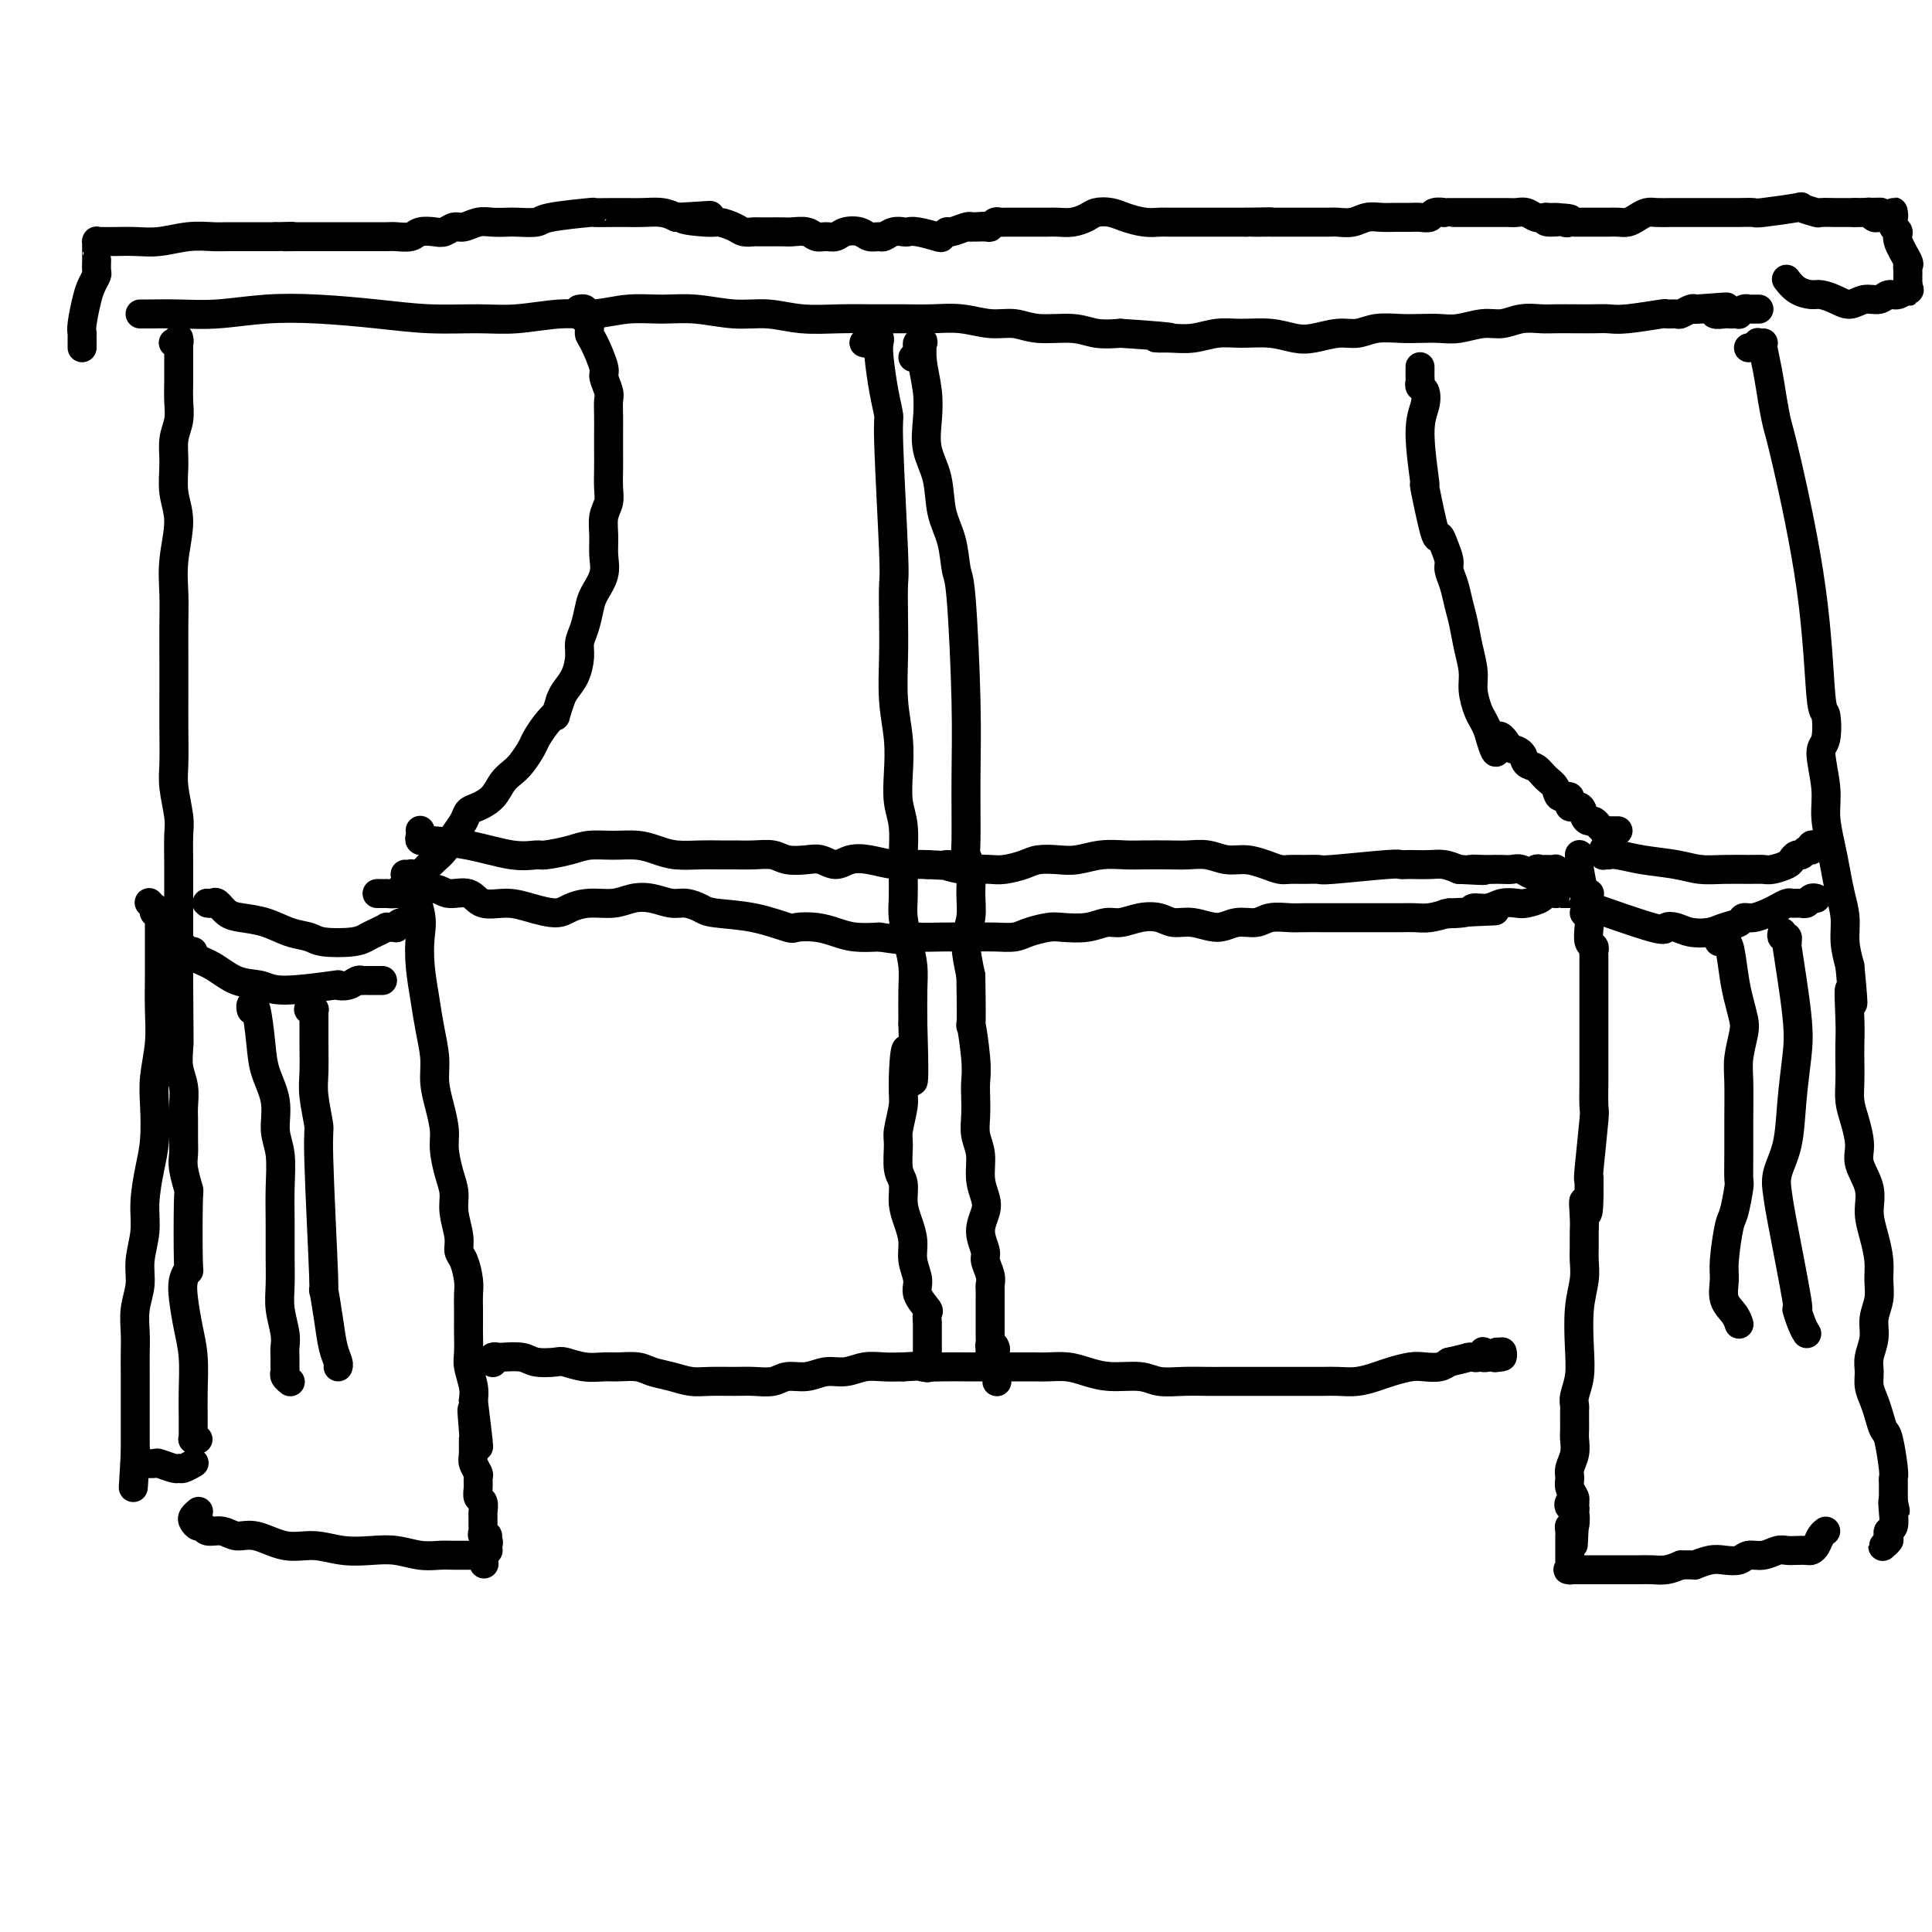 <svg viewBox='0 0 400 400' version='1.1' xmlns='http://www.w3.org/2000/svg' xmlns:xlink='http://www.w3.org/1999/xlink'><g fill='none' stroke='#000000' stroke-width='6' stroke-linecap='round' stroke-linejoin='round'><path d='M29,65c0.417,0.001 0.834,0.001 1,0c0.166,-0.001 0.080,-0.004 0,0c-0.080,0.004 -0.155,0.014 1,0c1.155,-0.014 3.540,-0.054 6,0c2.460,0.054 4.996,0.200 8,0c3.004,-0.200 6.475,-0.748 10,-1c3.525,-0.252 7.103,-0.210 11,0c3.897,0.210 8.112,0.588 12,1c3.888,0.412 7.447,0.858 11,1c3.553,0.142 7.098,-0.018 10,0c2.902,0.018 5.159,0.215 8,0c2.841,-0.215 6.266,-0.843 9,-1c2.734,-0.157 4.778,0.158 7,0c2.222,-0.158 4.623,-0.790 7,-1c2.377,-0.210 4.730,-0.000 7,0c2.270,0.000 4.457,-0.210 7,0c2.543,0.210 5.442,0.841 8,1c2.558,0.159 4.777,-0.154 7,0c2.223,0.154 4.452,0.774 7,1c2.548,0.226 5.415,0.060 8,0c2.585,-0.060 4.890,-0.012 7,0c2.110,0.012 4.027,-0.012 6,0c1.973,0.012 4.002,0.060 6,0c1.998,-0.060 3.966,-0.227 6,0c2.034,0.227 4.136,0.849 6,1c1.864,0.151 3.491,-0.170 5,0c1.509,0.170 2.899,0.829 5,1c2.101,0.171 4.912,-0.146 7,0c2.088,0.146 3.454,0.756 5,1c1.546,0.244 3.273,0.122 5,0'/><path d='M232,69c15.368,1.004 9.788,1.016 8,1c-1.788,-0.016 0.215,-0.058 2,0c1.785,0.058 3.352,0.215 5,0c1.648,-0.215 3.377,-0.803 5,-1c1.623,-0.197 3.140,-0.004 5,0c1.860,0.004 4.062,-0.180 6,0c1.938,0.180 3.612,0.724 5,1c1.388,0.276 2.489,0.284 4,0c1.511,-0.284 3.432,-0.861 5,-1c1.568,-0.139 2.782,0.159 4,0c1.218,-0.159 2.439,-0.773 4,-1c1.561,-0.227 3.464,-0.065 5,0c1.536,0.065 2.707,0.032 4,0c1.293,-0.032 2.708,-0.065 4,0c1.292,0.065 2.460,0.228 4,0c1.540,-0.228 3.450,-0.846 5,-1c1.550,-0.154 2.739,0.155 4,0c1.261,-0.155 2.596,-0.773 4,-1c1.404,-0.227 2.879,-0.061 4,0c1.121,0.061 1.888,0.017 3,0c1.112,-0.017 2.569,-0.008 4,0c1.431,0.008 2.837,0.016 4,0c1.163,-0.016 2.084,-0.057 3,0c0.916,0.057 1.827,0.212 4,0c2.173,-0.212 5.608,-0.793 7,-1c1.392,-0.207 0.740,-0.042 1,0c0.260,0.042 1.430,-0.040 2,0c0.570,0.040 0.538,0.203 1,0c0.462,-0.203 1.418,-0.772 2,-1c0.582,-0.228 0.791,-0.114 1,0'/><path d='M351,64c12.335,-0.912 3.672,-0.192 1,0c-2.672,0.192 0.646,-0.145 2,0c1.354,0.145 0.745,0.771 1,1c0.255,0.229 1.374,0.062 2,0c0.626,-0.062 0.759,-0.021 1,0c0.241,0.021 0.590,0.020 1,0c0.410,-0.020 0.880,-0.058 1,0c0.120,0.058 -0.108,0.212 0,0c0.108,-0.212 0.554,-0.789 1,-1c0.446,-0.211 0.891,-0.057 1,0c0.109,0.057 -0.118,0.015 0,0c0.118,-0.015 0.581,-0.004 1,0c0.419,0.004 0.793,0.001 1,0c0.207,-0.001 0.248,-0.000 0,0c-0.248,0.000 -0.785,0.000 -1,0c-0.215,-0.000 -0.107,-0.000 0,0'/><path d='M120,64c-0.113,0.022 -0.226,0.045 0,0c0.226,-0.045 0.792,-0.156 1,0c0.208,0.156 0.060,0.580 0,1c-0.060,0.420 -0.031,0.837 0,1c0.031,0.163 0.062,0.071 0,0c-0.062,-0.071 -0.219,-0.121 0,0c0.219,0.121 0.814,0.412 1,1c0.186,0.588 -0.037,1.474 0,2c0.037,0.526 0.336,0.693 1,2c0.664,1.307 1.695,3.756 2,5c0.305,1.244 -0.114,1.285 0,2c0.114,0.715 0.763,2.105 1,3c0.237,0.895 0.064,1.295 0,2c-0.064,0.705 -0.017,1.714 0,3c0.017,1.286 0.006,2.847 0,4c-0.006,1.153 -0.005,1.897 0,3c0.005,1.103 0.016,2.567 0,4c-0.016,1.433 -0.057,2.837 0,4c0.057,1.163 0.213,2.085 0,3c-0.213,0.915 -0.796,1.824 -1,3c-0.204,1.176 -0.030,2.621 0,4c0.030,1.379 -0.086,2.694 0,4c0.086,1.306 0.373,2.604 0,4c-0.373,1.396 -1.406,2.890 -2,4c-0.594,1.110 -0.750,1.837 -1,3c-0.250,1.163 -0.596,2.762 -1,4c-0.404,1.238 -0.868,2.113 -1,3c-0.132,0.887 0.068,1.784 0,3c-0.068,1.216 -0.403,2.750 -1,4c-0.597,1.250 -1.456,2.214 -2,3c-0.544,0.786 -0.772,1.393 -1,2'/><path d='M116,145c-1.527,4.623 -0.846,3.182 -1,3c-0.154,-0.182 -1.143,0.896 -2,2c-0.857,1.104 -1.581,2.234 -2,3c-0.419,0.766 -0.534,1.167 -1,2c-0.466,0.833 -1.283,2.097 -2,3c-0.717,0.903 -1.334,1.446 -2,2c-0.666,0.554 -1.382,1.120 -2,2c-0.618,0.880 -1.138,2.073 -2,3c-0.862,0.927 -2.065,1.589 -3,2c-0.935,0.411 -1.601,0.571 -2,1c-0.399,0.429 -0.531,1.127 -1,2c-0.469,0.873 -1.277,1.922 -2,3c-0.723,1.078 -1.362,2.186 -2,3c-0.638,0.814 -1.274,1.335 -2,2c-0.726,0.665 -1.541,1.474 -2,2c-0.459,0.526 -0.561,0.768 -1,1c-0.439,0.232 -1.213,0.455 -2,1c-0.787,0.545 -1.586,1.414 -2,2c-0.414,0.586 -0.441,0.889 -1,1c-0.559,0.111 -1.649,0.030 -2,0c-0.351,-0.030 0.036,-0.008 0,0c-0.036,0.008 -0.494,0.002 -1,0c-0.506,-0.002 -1.059,-0.001 -1,0c0.059,0.001 0.731,0.000 1,0c0.269,-0.000 0.134,-0.000 0,0'/><path d='M36,71c-0.113,-0.032 -0.227,-0.063 0,0c0.227,0.063 0.793,0.221 1,0c0.207,-0.221 0.055,-0.822 0,-1c-0.055,-0.178 -0.014,0.066 0,1c0.014,0.934 -0.000,2.559 0,4c0.000,1.441 0.014,2.698 0,4c-0.014,1.302 -0.058,2.651 0,4c0.058,1.349 0.216,2.700 0,4c-0.216,1.300 -0.808,2.551 -1,4c-0.192,1.449 0.015,3.096 0,5c-0.015,1.904 -0.253,4.065 0,6c0.253,1.935 0.996,3.645 1,6c0.004,2.355 -0.731,5.356 -1,8c-0.269,2.644 -0.072,4.931 0,7c0.072,2.069 0.020,3.918 0,6c-0.020,2.082 -0.006,4.396 0,7c0.006,2.604 0.005,5.498 0,8c-0.005,2.502 -0.016,4.610 0,7c0.016,2.390 0.057,5.061 0,7c-0.057,1.939 -0.211,3.147 0,5c0.211,1.853 0.789,4.350 1,6c0.211,1.650 0.057,2.453 0,4c-0.057,1.547 -0.015,3.838 0,6c0.015,2.162 0.004,4.195 0,6c-0.004,1.805 -0.001,3.381 0,5c0.001,1.619 0.000,3.282 0,5c-0.000,1.718 -0.000,3.491 0,5c0.000,1.509 0.000,2.755 0,4'/><path d='M37,204c0.156,21.593 0.046,9.076 0,5c-0.046,-4.076 -0.026,0.290 0,3c0.026,2.710 0.060,3.764 0,5c-0.060,1.236 -0.212,2.655 0,4c0.212,1.345 0.789,2.615 1,4c0.211,1.385 0.055,2.886 0,4c-0.055,1.114 -0.011,1.841 0,3c0.011,1.159 -0.011,2.751 0,4c0.011,1.249 0.055,2.154 0,3c-0.055,0.846 -0.210,1.633 0,3c0.210,1.367 0.785,3.313 1,4c0.215,0.687 0.071,0.113 0,3c-0.071,2.887 -0.069,9.233 0,12c0.069,2.767 0.204,1.956 0,2c-0.204,0.044 -0.748,0.944 -1,2c-0.252,1.056 -0.211,2.267 0,4c0.211,1.733 0.592,3.988 1,6c0.408,2.012 0.841,3.782 1,6c0.159,2.218 0.043,4.885 0,7c-0.043,2.115 -0.011,3.677 0,5c0.011,1.323 0.003,2.407 0,3c-0.003,0.593 -0.002,0.695 0,1c0.002,0.305 0.004,0.814 0,1c-0.004,0.186 -0.015,0.050 0,0c0.015,-0.050 0.056,-0.013 0,0c-0.056,0.013 -0.207,0.004 0,0c0.207,-0.004 0.774,-0.001 1,0c0.226,0.001 0.113,0.001 0,0'/><path d='M84,181c-0.113,-0.008 -0.226,-0.016 0,0c0.226,0.016 0.791,0.056 1,0c0.209,-0.056 0.064,-0.206 0,0c-0.064,0.206 -0.045,0.770 0,1c0.045,0.230 0.116,0.127 0,0c-0.116,-0.127 -0.420,-0.279 0,1c0.420,1.279 1.565,3.989 2,6c0.435,2.011 0.159,3.324 0,5c-0.159,1.676 -0.201,3.714 0,6c0.201,2.286 0.645,4.819 1,7c0.355,2.181 0.621,4.008 1,6c0.379,1.992 0.871,4.149 1,6c0.129,1.851 -0.106,3.398 0,5c0.106,1.602 0.554,3.261 1,5c0.446,1.739 0.889,3.559 1,5c0.111,1.441 -0.110,2.504 0,4c0.110,1.496 0.551,3.427 1,5c0.449,1.573 0.908,2.790 1,4c0.092,1.210 -0.182,2.414 0,4c0.182,1.586 0.819,3.555 1,5c0.181,1.445 -0.095,2.368 0,3c0.095,0.632 0.561,0.975 1,2c0.439,1.025 0.849,2.734 1,4c0.151,1.266 0.041,2.089 0,3c-0.041,0.911 -0.012,1.908 0,3c0.012,1.092 0.007,2.277 0,3c-0.007,0.723 -0.016,0.984 0,2c0.016,1.016 0.056,2.788 0,4c-0.056,1.212 -0.207,1.865 0,3c0.207,1.135 0.774,2.753 1,4c0.226,1.247 0.113,2.124 0,3'/><path d='M98,290c2.165,17.381 0.579,6.333 0,3c-0.579,-3.333 -0.151,1.047 0,3c0.151,1.953 0.026,1.478 0,2c-0.026,0.522 0.046,2.040 0,3c-0.046,0.960 -0.209,1.360 0,2c0.209,0.640 0.792,1.518 1,2c0.208,0.482 0.042,0.567 0,1c-0.042,0.433 0.041,1.214 0,2c-0.041,0.786 -0.207,1.576 0,2c0.207,0.424 0.788,0.480 1,1c0.212,0.520 0.055,1.502 0,2c-0.055,0.498 -0.010,0.512 0,1c0.010,0.488 -0.016,1.450 0,2c0.016,0.550 0.075,0.686 0,1c-0.075,0.314 -0.283,0.805 0,1c0.283,0.195 1.057,0.095 1,0c-0.057,-0.095 -0.943,-0.183 -1,0c-0.057,0.183 0.717,0.637 1,1c0.283,0.363 0.077,0.633 0,1c-0.077,0.367 -0.023,0.830 0,1c0.023,0.170 0.017,0.045 0,0c-0.017,-0.045 -0.043,-0.012 0,0c0.043,0.012 0.155,0.003 0,0c-0.155,-0.003 -0.578,-0.002 -1,0'/><path d='M100,321c0.353,5.022 0.237,2.078 0,1c-0.237,-1.078 -0.594,-0.289 -1,0c-0.406,0.289 -0.859,0.077 -1,0c-0.141,-0.077 0.032,-0.020 0,0c-0.032,0.020 -0.269,0.002 -1,0c-0.731,-0.002 -1.958,0.013 -3,0c-1.042,-0.013 -1.901,-0.055 -3,0c-1.099,0.055 -2.438,0.207 -4,0c-1.562,-0.207 -3.346,-0.771 -5,-1c-1.654,-0.229 -3.176,-0.122 -5,0c-1.824,0.122 -3.948,0.258 -6,0c-2.052,-0.258 -4.033,-0.910 -6,-1c-1.967,-0.090 -3.921,0.383 -6,0c-2.079,-0.383 -4.283,-1.623 -6,-2c-1.717,-0.377 -2.946,0.110 -4,0c-1.054,-0.110 -1.932,-0.817 -3,-1c-1.068,-0.183 -2.326,0.158 -3,0c-0.674,-0.158 -0.765,-0.817 -1,-1c-0.235,-0.183 -0.613,0.108 -1,0c-0.387,-0.108 -0.784,-0.617 -1,-1c-0.216,-0.383 -0.250,-0.642 0,-1c0.250,-0.358 0.786,-0.817 1,-1c0.214,-0.183 0.107,-0.092 0,0'/><path d='M44,187c-0.397,0.004 -0.794,0.008 -1,0c-0.206,-0.008 -0.219,-0.027 0,0c0.219,0.027 0.672,0.100 1,0c0.328,-0.100 0.530,-0.374 1,0c0.470,0.374 1.207,1.395 2,2c0.793,0.605 1.640,0.793 3,1c1.360,0.207 3.232,0.435 5,1c1.768,0.565 3.432,1.469 5,2c1.568,0.531 3.038,0.690 4,1c0.962,0.310 1.414,0.773 3,1c1.586,0.227 4.305,0.218 6,0c1.695,-0.218 2.366,-0.647 3,-1c0.634,-0.353 1.232,-0.631 2,-1c0.768,-0.369 1.708,-0.830 2,-1c0.292,-0.170 -0.064,-0.049 0,0c0.064,0.049 0.547,0.027 1,0c0.453,-0.027 0.877,-0.060 1,0c0.123,0.060 -0.055,0.213 0,0c0.055,-0.213 0.344,-0.793 1,-1c0.656,-0.207 1.678,-0.041 2,0c0.322,0.041 -0.057,-0.041 0,0c0.057,0.041 0.551,0.207 1,0c0.449,-0.207 0.852,-0.786 1,-1c0.148,-0.214 0.042,-0.061 0,0c-0.042,0.061 -0.021,0.031 0,0'/><path d='M37,195c-0.093,0.454 -0.186,0.909 0,1c0.186,0.091 0.649,-0.181 1,0c0.351,0.181 0.588,0.816 1,1c0.412,0.184 0.999,-0.081 1,0c0.001,0.081 -0.583,0.510 0,1c0.583,0.490 2.333,1.042 4,2c1.667,0.958 3.250,2.323 5,3c1.750,0.677 3.666,0.666 5,1c1.334,0.334 2.087,1.014 5,1c2.913,-0.014 7.986,-0.722 10,-1c2.014,-0.278 0.970,-0.127 1,0c0.030,0.127 1.136,0.230 2,0c0.864,-0.230 1.487,-0.794 2,-1c0.513,-0.206 0.915,-0.055 1,0c0.085,0.055 -0.149,0.015 0,0c0.149,-0.015 0.679,-0.004 1,0c0.321,0.004 0.433,0.001 1,0c0.567,-0.001 1.591,-0.000 2,0c0.409,0.000 0.205,0.000 0,0'/><path d='M294,76c-0.000,-0.006 -0.000,-0.013 0,0c0.000,0.013 0.000,0.045 0,0c-0.000,-0.045 -0.001,-0.166 0,0c0.001,0.166 0.004,0.621 0,1c-0.004,0.379 -0.014,0.684 0,1c0.014,0.316 0.051,0.643 0,1c-0.051,0.357 -0.192,0.744 0,1c0.192,0.256 0.715,0.382 1,1c0.285,0.618 0.332,1.730 0,3c-0.332,1.270 -1.042,2.699 -1,6c0.042,3.301 0.837,8.473 1,10c0.163,1.527 -0.306,-0.590 0,1c0.306,1.590 1.388,6.887 2,9c0.612,2.113 0.756,1.044 1,1c0.244,-0.044 0.590,0.939 1,2c0.410,1.061 0.883,2.201 1,3c0.117,0.799 -0.124,1.258 0,2c0.124,0.742 0.612,1.766 1,3c0.388,1.234 0.678,2.678 1,4c0.322,1.322 0.678,2.522 1,4c0.322,1.478 0.611,3.236 1,5c0.389,1.764 0.878,3.536 1,5c0.122,1.464 -0.122,2.619 0,4c0.122,1.381 0.610,2.987 1,4c0.390,1.013 0.683,1.432 1,2c0.317,0.568 0.659,1.284 1,2'/><path d='M308,151c2.351,8.296 1.728,3.536 2,2c0.272,-1.536 1.438,0.151 2,1c0.562,0.849 0.520,0.861 1,1c0.480,0.139 1.481,0.407 2,1c0.519,0.593 0.558,1.512 1,2c0.442,0.488 1.289,0.545 2,1c0.711,0.455 1.285,1.307 2,2c0.715,0.693 1.571,1.228 2,2c0.429,0.772 0.429,1.783 1,2c0.571,0.217 1.711,-0.358 2,0c0.289,0.358 -0.273,1.650 0,2c0.273,0.350 1.382,-0.243 2,0c0.618,0.243 0.744,1.323 1,2c0.256,0.677 0.642,0.952 1,1c0.358,0.048 0.687,-0.131 1,0c0.313,0.131 0.608,0.571 1,1c0.392,0.429 0.879,0.847 1,1c0.121,0.153 -0.125,0.041 0,0c0.125,-0.041 0.621,-0.011 1,0c0.379,0.011 0.640,0.003 1,0c0.360,-0.003 0.817,-0.001 1,0c0.183,0.001 0.091,0.000 0,0'/><path d='M327,177c-0.000,0.022 -0.001,0.044 0,0c0.001,-0.044 0.003,-0.154 0,0c-0.003,0.154 -0.011,0.572 0,1c0.011,0.428 0.042,0.866 0,1c-0.042,0.134 -0.156,-0.034 0,1c0.156,1.034 0.581,3.271 1,5c0.419,1.729 0.830,2.950 1,4c0.170,1.050 0.098,1.930 0,3c-0.098,1.070 -0.222,2.331 0,3c0.222,0.669 0.792,0.746 1,1c0.208,0.254 0.056,0.686 0,1c-0.056,0.314 -0.015,0.510 0,1c0.015,0.490 0.004,1.275 0,2c-0.004,0.725 -0.001,1.390 0,2c0.001,0.610 0.000,1.163 0,2c-0.000,0.837 -0.000,1.956 0,3c0.000,1.044 0.000,2.014 0,3c-0.000,0.986 0.000,1.990 0,3c-0.000,1.010 -0.000,2.026 0,3c0.000,0.974 0.001,1.905 0,3c-0.001,1.095 -0.004,2.353 0,3c0.004,0.647 0.015,0.682 0,2c-0.015,1.318 -0.056,3.920 0,5c0.056,1.080 0.207,0.637 0,3c-0.207,2.363 -0.774,7.532 -1,10c-0.226,2.468 -0.113,2.234 0,2'/><path d='M329,244c0.083,11.354 -0.710,6.238 -1,5c-0.290,-1.238 -0.077,1.402 0,3c0.077,1.598 0.017,2.153 0,3c-0.017,0.847 0.009,1.985 0,3c-0.009,1.015 -0.054,1.905 0,3c0.054,1.095 0.207,2.394 0,4c-0.207,1.606 -0.773,3.519 -1,6c-0.227,2.481 -0.113,5.529 0,8c0.113,2.471 0.227,4.365 0,6c-0.227,1.635 -0.793,3.012 -1,4c-0.207,0.988 -0.056,1.587 0,2c0.056,0.413 0.015,0.639 0,1c-0.015,0.361 -0.004,0.859 0,1c0.004,0.141 0.002,-0.073 0,0c-0.002,0.073 -0.004,0.432 0,1c0.004,0.568 0.016,1.345 0,2c-0.016,0.655 -0.058,1.186 0,2c0.058,0.814 0.215,1.909 0,3c-0.215,1.091 -0.804,2.177 -1,3c-0.196,0.823 0.001,1.384 0,2c-0.001,0.616 -0.200,1.288 0,2c0.200,0.712 0.799,1.463 1,2c0.201,0.537 0.005,0.861 0,1c-0.005,0.139 0.181,0.094 0,0c-0.181,-0.094 -0.728,-0.236 -1,0c-0.272,0.236 -0.269,0.851 0,1c0.269,0.149 0.804,-0.166 1,0c0.196,0.166 0.053,0.814 0,1c-0.053,0.186 -0.015,-0.090 0,0c0.015,0.090 0.008,0.545 0,1'/><path d='M326,314c-0.480,10.992 -0.181,3.471 0,1c0.181,-2.471 0.245,0.108 0,1c-0.245,0.892 -0.798,0.099 -1,0c-0.202,-0.099 -0.054,0.498 0,1c0.054,0.502 0.015,0.908 0,1c-0.015,0.092 -0.004,-0.130 0,0c0.004,0.130 0.001,0.613 0,1c-0.001,0.387 -0.000,0.677 0,1c0.000,0.323 0.000,0.678 0,1c-0.000,0.322 -0.000,0.612 0,1c0.000,0.388 0.001,0.875 0,1c-0.001,0.125 -0.004,-0.110 0,0c0.004,0.110 0.016,0.565 0,1c-0.016,0.435 -0.058,0.849 0,1c0.058,0.151 0.217,0.041 0,0c-0.217,-0.041 -0.810,-0.011 0,0c0.810,0.011 3.025,0.003 4,0c0.975,-0.003 0.711,-0.001 1,0c0.289,0.001 1.130,0.001 2,0c0.870,-0.001 1.769,-0.003 3,0c1.231,0.003 2.794,0.011 4,0c1.206,-0.011 2.055,-0.041 3,0c0.945,0.041 1.984,0.155 3,0c1.016,-0.155 2.008,-0.577 3,-1'/><path d='M348,324c3.474,-0.095 2.659,0.167 3,0c0.341,-0.167 1.837,-0.762 3,-1c1.163,-0.238 1.992,-0.120 3,0c1.008,0.120 2.195,0.242 3,0c0.805,-0.242 1.226,-0.850 2,-1c0.774,-0.150 1.899,0.156 3,0c1.101,-0.156 2.179,-0.773 3,-1c0.821,-0.227 1.386,-0.063 2,0c0.614,0.063 1.278,0.024 2,0c0.722,-0.024 1.504,-0.035 2,0c0.496,0.035 0.708,0.114 1,0c0.292,-0.114 0.666,-0.422 1,-1c0.334,-0.578 0.628,-1.425 1,-2c0.372,-0.575 0.820,-0.879 1,-1c0.180,-0.121 0.090,-0.061 0,0'/><path d='M362,72c0.312,-0.030 0.623,-0.061 1,0c0.377,0.061 0.819,0.212 1,0c0.181,-0.212 0.101,-0.789 0,-1c-0.101,-0.211 -0.224,-0.057 0,0c0.224,0.057 0.795,0.015 1,0c0.205,-0.015 0.044,-0.004 0,0c-0.044,0.004 0.030,-0.001 0,0c-0.030,0.001 -0.163,0.006 0,1c0.163,0.994 0.621,2.976 1,5c0.379,2.024 0.679,4.088 1,6c0.321,1.912 0.664,3.670 1,5c0.336,1.330 0.666,2.230 2,8c1.334,5.770 3.673,16.409 5,26c1.327,9.591 1.642,18.133 2,22c0.358,3.867 0.761,3.060 1,4c0.239,0.940 0.316,3.626 0,5c-0.316,1.374 -1.024,1.437 -1,3c0.024,1.563 0.780,4.626 1,7c0.220,2.374 -0.095,4.059 0,6c0.095,1.941 0.599,4.139 1,6c0.401,1.861 0.699,3.385 1,5c0.301,1.615 0.607,3.319 1,5c0.393,1.681 0.875,3.337 1,5c0.125,1.663 -0.107,3.332 0,5c0.107,1.668 0.554,3.334 1,5'/><path d='M383,200c1.238,12.903 0.332,6.159 0,5c-0.332,-1.159 -0.090,3.267 0,6c0.090,2.733 0.027,3.773 0,5c-0.027,1.227 -0.017,2.642 0,4c0.017,1.358 0.041,2.658 0,4c-0.041,1.342 -0.147,2.724 0,4c0.147,1.276 0.546,2.444 1,4c0.454,1.556 0.961,3.500 1,5c0.039,1.500 -0.392,2.558 0,4c0.392,1.442 1.607,3.270 2,5c0.393,1.730 -0.037,3.361 0,5c0.037,1.639 0.542,3.284 1,5c0.458,1.716 0.870,3.501 1,5c0.130,1.499 -0.022,2.712 0,4c0.022,1.288 0.216,2.652 0,4c-0.216,1.348 -0.843,2.682 -1,4c-0.157,1.318 0.157,2.621 0,4c-0.157,1.379 -0.785,2.833 -1,4c-0.215,1.167 -0.016,2.047 0,3c0.016,0.953 -0.151,1.981 0,3c0.151,1.019 0.619,2.031 1,3c0.381,0.969 0.677,1.895 1,3c0.323,1.105 0.675,2.391 1,3c0.325,0.609 0.623,0.543 1,2c0.377,1.457 0.833,4.437 1,6c0.167,1.563 0.045,1.708 0,2c-0.045,0.292 -0.012,0.733 0,1c0.012,0.267 0.003,0.362 0,1c-0.003,0.638 -0.002,1.819 0,3'/><path d='M392,311c0.778,3.637 0.222,0.729 0,0c-0.222,-0.729 -0.111,0.722 0,2c0.111,1.278 0.222,2.385 0,3c-0.222,0.615 -0.779,0.740 -1,1c-0.221,0.260 -0.108,0.654 0,1c0.108,0.346 0.211,0.642 0,1c-0.211,0.358 -0.737,0.776 -1,1c-0.263,0.224 -0.263,0.253 0,0c0.263,-0.253 0.789,-0.786 1,-1c0.211,-0.214 0.105,-0.107 0,0'/><path d='M332,176c-0.009,-0.113 -0.018,-0.226 0,0c0.018,0.226 0.061,0.792 0,1c-0.061,0.208 -0.228,0.059 0,0c0.228,-0.059 0.850,-0.027 1,0c0.150,0.027 -0.173,0.050 0,0c0.173,-0.050 0.842,-0.171 2,0c1.158,0.171 2.806,0.634 5,1c2.194,0.366 4.934,0.634 7,1c2.066,0.366 3.458,0.831 5,1c1.542,0.169 3.233,0.042 5,0c1.767,-0.042 3.611,0.000 5,0c1.389,-0.000 2.323,-0.043 3,0c0.677,0.043 1.099,0.170 2,0c0.901,-0.170 2.283,-0.638 3,-1c0.717,-0.362 0.771,-0.618 1,-1c0.229,-0.382 0.635,-0.891 1,-1c0.365,-0.109 0.690,0.181 1,0c0.310,-0.181 0.605,-0.833 1,-1c0.395,-0.167 0.889,0.151 1,0c0.111,-0.151 -0.163,-0.771 0,-1c0.163,-0.229 0.761,-0.065 1,0c0.239,0.065 0.120,0.033 0,0'/><path d='M328,189c0.361,0.081 0.722,0.162 1,0c0.278,-0.162 0.472,-0.566 0,-1c-0.472,-0.434 -1.611,-0.897 1,0c2.611,0.897 8.971,3.155 12,4c3.029,0.845 2.725,0.276 3,0c0.275,-0.276 1.128,-0.259 2,0c0.872,0.259 1.763,0.759 3,1c1.237,0.241 2.820,0.223 4,0c1.180,-0.223 1.958,-0.651 3,-1c1.042,-0.349 2.348,-0.618 3,-1c0.652,-0.382 0.651,-0.877 1,-1c0.349,-0.123 1.049,0.125 2,0c0.951,-0.125 2.154,-0.622 3,-1c0.846,-0.378 1.336,-0.637 2,-1c0.664,-0.363 1.502,-0.829 2,-1c0.498,-0.171 0.654,-0.046 1,0c0.346,0.046 0.880,0.013 1,0c0.120,-0.013 -0.175,-0.007 0,0c0.175,0.007 0.821,0.016 1,0c0.179,-0.016 -0.110,-0.057 0,0c0.110,0.057 0.617,0.211 1,0c0.383,-0.211 0.642,-0.788 1,-1c0.358,-0.212 0.817,-0.061 1,0c0.183,0.061 0.092,0.030 0,0'/><path d='M102,282c0.038,0.113 0.076,0.226 0,0c-0.076,-0.226 -0.265,-0.793 0,-1c0.265,-0.207 0.985,-0.056 1,0c0.015,0.056 -0.675,0.015 -1,0c-0.325,-0.015 -0.284,-0.005 0,0c0.284,0.005 0.812,0.005 1,0c0.188,-0.005 0.036,-0.015 0,0c-0.036,0.015 0.044,0.056 1,0c0.956,-0.056 2.790,-0.207 4,0c1.210,0.207 1.798,0.773 3,1c1.202,0.227 3.020,0.113 4,0c0.980,-0.113 1.123,-0.227 2,0c0.877,0.227 2.488,0.796 4,1c1.512,0.204 2.925,0.043 4,0c1.075,-0.043 1.813,0.031 3,0c1.187,-0.031 2.823,-0.166 4,0c1.177,0.166 1.897,0.633 3,1c1.103,0.367 2.591,0.634 4,1c1.409,0.366 2.741,0.831 4,1c1.259,0.169 2.447,0.041 4,0c1.553,-0.041 3.472,0.004 5,0c1.528,-0.004 2.666,-0.058 4,0c1.334,0.058 2.863,0.227 4,0c1.137,-0.227 1.882,-0.849 3,-1c1.118,-0.151 2.609,0.170 4,0c1.391,-0.170 2.682,-0.830 4,-1c1.318,-0.170 2.663,0.150 4,0c1.337,-0.150 2.668,-0.771 4,-1c1.332,-0.229 2.666,-0.065 4,0c1.334,0.065 2.667,0.033 4,0'/><path d='M187,283c7.538,-0.464 4.384,-0.124 4,0c-0.384,0.124 2.001,0.033 4,0c1.999,-0.033 3.612,-0.009 5,0c1.388,0.009 2.552,0.002 4,0c1.448,-0.002 3.180,0.002 5,0c1.820,-0.002 3.727,-0.011 5,0c1.273,0.011 1.912,0.040 3,0c1.088,-0.040 2.625,-0.151 4,0c1.375,0.151 2.590,0.562 4,1c1.410,0.438 3.017,0.902 5,1c1.983,0.098 4.341,-0.170 6,0c1.659,0.170 2.619,0.778 4,1c1.381,0.222 3.183,0.060 5,0c1.817,-0.060 3.647,-0.016 5,0c1.353,0.016 2.228,0.004 3,0c0.772,-0.004 1.442,-0.001 2,0c0.558,0.001 1.006,0.000 2,0c0.994,-0.000 2.534,-0.000 4,0c1.466,0.000 2.856,-0.000 4,0c1.144,0.000 2.041,0.001 3,0c0.959,-0.001 1.979,-0.003 3,0c1.021,0.003 2.043,0.012 3,0c0.957,-0.012 1.849,-0.045 3,0c1.151,0.045 2.562,0.170 4,0c1.438,-0.170 2.903,-0.633 4,-1c1.097,-0.367 1.827,-0.637 3,-1c1.173,-0.363 2.789,-0.819 4,-1c1.211,-0.181 2.018,-0.087 3,0c0.982,0.087 2.138,0.168 3,0c0.862,-0.168 1.431,-0.584 2,-1'/><path d='M300,282c3.797,-0.841 3.788,-0.944 4,-1c0.212,-0.056 0.644,-0.064 1,0c0.356,0.064 0.634,0.199 1,0c0.366,-0.199 0.819,-0.733 1,-1c0.181,-0.267 0.091,-0.267 0,0c-0.091,0.267 -0.182,0.800 0,1c0.182,0.200 0.636,0.068 1,0c0.364,-0.068 0.637,-0.072 1,0c0.363,0.072 0.815,0.220 1,0c0.185,-0.220 0.102,-0.809 0,-1c-0.102,-0.191 -0.224,0.015 0,0c0.224,-0.015 0.792,-0.253 1,0c0.208,0.253 0.056,0.996 0,1c-0.056,0.004 -0.015,-0.731 0,-1c0.015,-0.269 0.004,-0.072 0,0c-0.004,0.072 -0.001,0.019 0,0c0.001,-0.019 0.000,-0.006 0,0c-0.000,0.006 -0.000,0.003 0,0'/><path d='M179,71c-0.121,-0.030 -0.242,-0.061 0,0c0.242,0.061 0.849,0.213 1,0c0.151,-0.213 -0.152,-0.790 0,-1c0.152,-0.210 0.759,-0.054 1,0c0.241,0.054 0.116,0.006 0,0c-0.116,-0.006 -0.225,0.030 0,0c0.225,-0.030 0.782,-0.127 1,0c0.218,0.127 0.096,0.477 0,1c-0.096,0.523 -0.166,1.219 0,3c0.166,1.781 0.566,4.647 1,7c0.434,2.353 0.901,4.192 1,5c0.099,0.808 -0.169,0.586 0,6c0.169,5.414 0.776,16.465 1,22c0.224,5.535 0.064,5.552 0,7c-0.064,1.448 -0.031,4.325 0,7c0.031,2.675 0.060,5.149 0,8c-0.060,2.851 -0.208,6.080 0,9c0.208,2.920 0.774,5.530 1,8c0.226,2.470 0.113,4.798 0,7c-0.113,2.202 -0.226,4.276 0,6c0.226,1.724 0.792,3.096 1,5c0.208,1.904 0.059,4.339 0,6c-0.059,1.661 -0.026,2.548 0,4c0.026,1.452 0.045,3.471 0,5c-0.045,1.529 -0.156,2.570 0,4c0.156,1.430 0.578,3.249 1,5c0.422,1.751 0.844,3.433 1,5c0.156,1.567 0.044,3.019 0,5c-0.044,1.981 -0.022,4.490 0,7'/><path d='M189,212c0.612,20.549 -0.358,8.921 -1,6c-0.642,-2.921 -0.958,2.866 -1,6c-0.042,3.134 0.189,3.615 0,5c-0.189,1.385 -0.797,3.675 -1,5c-0.203,1.325 0.001,1.684 0,3c-0.001,1.316 -0.206,3.590 0,5c0.206,1.410 0.825,1.955 1,3c0.175,1.045 -0.092,2.590 0,4c0.092,1.410 0.545,2.684 1,4c0.455,1.316 0.914,2.675 1,4c0.086,1.325 -0.201,2.616 0,4c0.201,1.384 0.891,2.862 1,4c0.109,1.138 -0.363,1.935 0,3c0.363,1.065 1.561,2.398 2,3c0.439,0.602 0.118,0.471 0,1c-0.118,0.529 -0.031,1.717 0,2c0.031,0.283 0.008,-0.337 0,0c-0.008,0.337 -0.002,1.633 0,2c0.002,0.367 0.001,-0.195 0,0c-0.001,0.195 -0.000,1.149 0,2c0.000,0.851 0.000,1.601 0,2c-0.000,0.399 -0.000,0.447 0,1c0.000,0.553 0.000,1.612 0,2c-0.000,0.388 -0.000,0.104 0,0c0.000,-0.104 0.000,-0.028 0,0c-0.000,0.028 -0.000,0.008 0,0c0.000,-0.008 0.000,-0.004 0,0'/><path d='M189,74c0.425,-0.444 0.850,-0.889 1,-1c0.150,-0.111 0.026,0.111 0,0c-0.026,-0.111 0.044,-0.555 0,-1c-0.044,-0.445 -0.204,-0.890 0,-1c0.204,-0.110 0.773,0.114 1,0c0.227,-0.114 0.111,-0.566 0,0c-0.111,0.566 -0.219,2.151 0,4c0.219,1.849 0.765,3.964 1,6c0.235,2.036 0.161,3.995 0,6c-0.161,2.005 -0.408,4.057 0,6c0.408,1.943 1.471,3.775 2,6c0.529,2.225 0.524,4.841 1,7c0.476,2.159 1.434,3.861 2,6c0.566,2.139 0.740,4.713 1,6c0.260,1.287 0.604,1.285 1,6c0.396,4.715 0.842,14.146 1,21c0.158,6.854 0.028,11.129 0,16c-0.028,4.871 0.046,10.336 0,13c-0.046,2.664 -0.213,2.527 0,3c0.213,0.473 0.806,1.555 1,3c0.194,1.445 -0.010,3.253 0,5c0.010,1.747 0.233,3.432 0,5c-0.233,1.568 -0.924,3.019 -1,5c-0.076,1.981 0.462,4.490 1,7'/><path d='M201,202c0.249,13.979 -0.129,9.925 0,10c0.129,0.075 0.766,4.277 1,7c0.234,2.723 0.067,3.966 0,5c-0.067,1.034 -0.033,1.858 0,3c0.033,1.142 0.065,2.602 0,4c-0.065,1.398 -0.226,2.733 0,4c0.226,1.267 0.840,2.466 1,4c0.160,1.534 -0.135,3.402 0,5c0.135,1.598 0.701,2.927 1,4c0.299,1.073 0.333,1.891 0,3c-0.333,1.109 -1.031,2.511 -1,4c0.031,1.489 0.793,3.066 1,4c0.207,0.934 -0.141,1.223 0,2c0.141,0.777 0.770,2.040 1,3c0.230,0.960 0.062,1.618 0,2c-0.062,0.382 -0.017,0.488 0,1c0.017,0.512 0.004,1.432 0,2c-0.004,0.568 -0.001,0.786 0,1c0.001,0.214 0.000,0.425 0,1c-0.000,0.575 0.000,1.516 0,2c-0.000,0.484 -0.001,0.512 0,1c0.001,0.488 0.004,1.436 0,2c-0.004,0.564 -0.015,0.742 0,1c0.015,0.258 0.056,0.595 0,1c-0.056,0.405 -0.207,0.878 0,1c0.207,0.122 0.774,-0.108 1,0c0.226,0.108 0.113,0.554 0,1'/><path d='M206,280c0.774,12.006 0.208,3.021 0,0c-0.208,-3.021 -0.060,-0.076 0,1c0.060,1.076 0.030,0.285 0,0c-0.030,-0.285 -0.061,-0.062 0,0c0.061,0.062 0.212,-0.035 0,0c-0.212,0.035 -0.788,0.202 -1,0c-0.212,-0.202 -0.061,-0.772 0,-1c0.061,-0.228 0.030,-0.114 0,0'/><path d='M82,185c0.415,-0.030 0.829,-0.061 1,0c0.171,0.061 0.098,0.213 0,0c-0.098,-0.213 -0.220,-0.790 0,-1c0.220,-0.210 0.781,-0.052 1,0c0.219,0.052 0.096,-0.002 0,0c-0.096,0.002 -0.166,0.061 1,0c1.166,-0.061 3.567,-0.241 5,0c1.433,0.241 1.897,0.904 3,1c1.103,0.096 2.844,-0.376 4,0c1.156,0.376 1.726,1.601 3,2c1.274,0.399 3.252,-0.027 5,0c1.748,0.027 3.265,0.505 5,1c1.735,0.495 3.689,1.005 5,1c1.311,-0.005 1.981,-0.524 3,-1c1.019,-0.476 2.387,-0.908 4,-1c1.613,-0.092 3.470,0.157 5,0c1.530,-0.157 2.731,-0.719 4,-1c1.269,-0.281 2.604,-0.282 4,0c1.396,0.282 2.853,0.848 4,1c1.147,0.152 1.985,-0.109 3,0c1.015,0.109 2.206,0.590 3,1c0.794,0.410 1.191,0.750 3,1c1.809,0.250 5.029,0.409 8,1c2.971,0.591 5.693,1.612 7,2c1.307,0.388 1.198,0.143 2,0c0.802,-0.143 2.514,-0.183 4,0c1.486,0.183 2.746,0.588 4,1c1.254,0.412 2.501,0.832 4,1c1.499,0.168 3.249,0.084 5,0'/><path d='M182,194c8.288,1.238 5.507,0.332 5,0c-0.507,-0.332 1.259,-0.089 3,0c1.741,0.089 3.456,0.025 5,0c1.544,-0.025 2.915,-0.009 4,0c1.085,0.009 1.883,0.013 3,0c1.117,-0.013 2.551,-0.042 4,0c1.449,0.042 2.911,0.156 4,0c1.089,-0.156 1.803,-0.582 3,-1c1.197,-0.418 2.875,-0.829 4,-1c1.125,-0.171 1.696,-0.102 3,0c1.304,0.102 3.339,0.236 5,0c1.661,-0.236 2.947,-0.844 4,-1c1.053,-0.156 1.873,0.139 3,0c1.127,-0.139 2.563,-0.712 4,-1c1.437,-0.288 2.876,-0.291 4,0c1.124,0.291 1.932,0.878 3,1c1.068,0.122 2.395,-0.220 4,0c1.605,0.220 3.487,1.001 5,1c1.513,-0.001 2.658,-0.785 4,-1c1.342,-0.215 2.880,0.139 4,0c1.120,-0.139 1.821,-0.769 3,-1c1.179,-0.231 2.836,-0.062 4,0c1.164,0.062 1.836,0.017 3,0c1.164,-0.017 2.822,-0.004 4,0c1.178,0.004 1.876,0.001 3,0c1.124,-0.001 2.673,0.000 4,0c1.327,-0.000 2.430,-0.003 4,0c1.570,0.003 3.606,0.011 5,0c1.394,-0.011 2.144,-0.041 3,0c0.856,0.041 1.816,0.155 3,0c1.184,-0.155 2.592,-0.577 4,-1'/><path d='M300,189c18.382,-0.791 5.337,-0.268 1,0c-4.337,0.268 0.035,0.282 2,0c1.965,-0.282 1.522,-0.859 2,-1c0.478,-0.141 1.876,0.156 3,0c1.124,-0.156 1.973,-0.763 3,-1c1.027,-0.237 2.230,-0.102 3,0c0.770,0.102 1.106,0.171 2,0c0.894,-0.171 2.347,-0.582 3,-1c0.653,-0.418 0.507,-0.844 1,-1c0.493,-0.156 1.624,-0.042 2,0c0.376,0.042 -0.002,0.011 0,0c0.002,-0.011 0.383,-0.003 1,0c0.617,0.003 1.471,0.001 2,0c0.529,-0.001 0.734,-0.000 1,0c0.266,0.000 0.593,0.000 1,0c0.407,-0.000 0.894,-0.000 1,0c0.106,0.000 -0.168,0.000 0,0c0.168,-0.000 0.777,-0.000 1,0c0.223,0.000 0.060,0.000 0,0c-0.060,-0.000 -0.017,-0.000 0,0c0.017,0.000 0.009,0.000 0,0'/><path d='M87,172c-0.009,-0.083 -0.019,-0.166 0,0c0.019,0.166 0.066,0.582 0,1c-0.066,0.418 -0.245,0.838 0,1c0.245,0.162 0.913,0.068 1,0c0.087,-0.068 -0.408,-0.108 1,0c1.408,0.108 4.719,0.366 8,1c3.281,0.634 6.533,1.644 9,2c2.467,0.356 4.150,0.057 5,0c0.850,-0.057 0.866,0.128 2,0c1.134,-0.128 3.384,-0.567 5,-1c1.616,-0.433 2.598,-0.858 4,-1c1.402,-0.142 3.224,0.001 5,0c1.776,-0.001 3.504,-0.144 5,0c1.496,0.144 2.759,0.574 4,1c1.241,0.426 2.460,0.846 4,1c1.540,0.154 3.403,0.040 5,0c1.597,-0.040 2.930,-0.007 4,0c1.070,0.007 1.879,-0.012 3,0c1.121,0.012 2.554,0.054 4,0c1.446,-0.054 2.904,-0.206 4,0c1.096,0.206 1.829,0.770 3,1c1.171,0.230 2.780,0.127 4,0c1.220,-0.127 2.051,-0.279 3,0c0.949,0.279 2.014,0.989 3,1c0.986,0.011 1.891,-0.677 3,-1c1.109,-0.323 2.421,-0.283 4,0c1.579,0.283 3.425,0.807 5,1c1.575,0.193 2.879,0.055 4,0c1.121,-0.055 2.061,-0.028 3,0'/><path d='M192,179c10.044,0.558 5.154,-0.046 4,0c-1.154,0.046 1.427,0.742 3,1c1.573,0.258 2.139,0.080 3,0c0.861,-0.080 2.019,-0.060 3,0c0.981,0.060 1.787,0.161 3,0c1.213,-0.161 2.833,-0.583 4,-1c1.167,-0.417 1.880,-0.830 3,-1c1.120,-0.170 2.647,-0.098 4,0c1.353,0.098 2.532,0.222 4,0c1.468,-0.222 3.225,-0.791 5,-1c1.775,-0.209 3.570,-0.057 5,0c1.430,0.057 2.497,0.019 4,0c1.503,-0.019 3.444,-0.020 5,0c1.556,0.020 2.727,0.061 4,0c1.273,-0.061 2.649,-0.223 4,0c1.351,0.223 2.679,0.830 4,1c1.321,0.170 2.635,-0.098 4,0c1.365,0.098 2.779,0.562 4,1c1.221,0.438 2.247,0.850 3,1c0.753,0.150 1.231,0.036 2,0c0.769,-0.036 1.827,0.004 3,0c1.173,-0.004 2.460,-0.054 3,0c0.540,0.054 0.332,0.210 3,0c2.668,-0.210 8.212,-0.788 11,-1c2.788,-0.212 2.819,-0.057 3,0c0.181,0.057 0.513,0.018 1,0c0.487,-0.018 1.131,-0.015 2,0c0.869,0.015 1.965,0.043 3,0c1.035,-0.043 2.010,-0.155 3,0c0.990,0.155 1.995,0.578 3,1'/><path d='M302,180c8.628,0.464 4.199,0.125 3,0c-1.199,-0.125 0.833,-0.035 2,0c1.167,0.035 1.468,0.014 2,0c0.532,-0.014 1.294,-0.022 2,0c0.706,0.022 1.355,0.072 2,0c0.645,-0.072 1.285,-0.268 2,0c0.715,0.268 1.506,1.000 2,1c0.494,-0.000 0.692,-0.733 1,-1c0.308,-0.267 0.727,-0.068 1,0c0.273,0.068 0.399,0.004 1,0c0.601,-0.004 1.677,0.051 2,0c0.323,-0.051 -0.107,-0.210 0,0c0.107,0.210 0.750,0.788 1,1c0.250,0.212 0.106,0.057 0,0c-0.106,-0.057 -0.173,-0.015 0,0c0.173,0.015 0.585,0.004 1,0c0.415,-0.004 0.833,-0.001 1,0c0.167,0.001 0.084,0.001 0,0'/><path d='M31,187c-0.111,-0.122 -0.222,-0.244 0,0c0.222,0.244 0.777,0.854 1,1c0.223,0.146 0.112,-0.171 0,0c-0.112,0.171 -0.226,0.829 0,1c0.226,0.171 0.793,-0.145 1,0c0.207,0.145 0.056,0.752 0,1c-0.056,0.248 -0.015,0.136 0,0c0.015,-0.136 0.005,-0.297 0,1c-0.005,1.297 -0.005,4.050 0,6c0.005,1.950 0.015,3.096 0,5c-0.015,1.904 -0.056,4.567 0,7c0.056,2.433 0.208,4.637 0,7c-0.208,2.363 -0.778,4.886 -1,7c-0.222,2.114 -0.097,3.820 0,6c0.097,2.180 0.166,4.834 0,7c-0.166,2.166 -0.565,3.846 -1,6c-0.435,2.154 -0.905,4.784 -1,7c-0.095,2.216 0.185,4.017 0,6c-0.185,1.983 -0.834,4.147 -1,6c-0.166,1.853 0.152,3.394 0,5c-0.152,1.606 -0.773,3.276 -1,5c-0.227,1.724 -0.061,3.500 0,5c0.061,1.500 0.016,2.722 0,4c-0.016,1.278 -0.004,2.611 0,4c0.004,1.389 0.001,2.833 0,4c-0.001,1.167 -0.000,2.056 0,3c0.000,0.944 0.000,1.944 0,3c-0.000,1.056 -0.000,2.169 0,3c0.000,0.831 0.000,1.380 0,2c-0.000,0.620 -0.000,1.310 0,2'/><path d='M28,301c-0.779,13.315 -0.226,4.104 0,1c0.226,-3.104 0.127,-0.100 0,1c-0.127,1.100 -0.280,0.295 0,0c0.280,-0.295 0.993,-0.079 1,0c0.007,0.079 -0.694,0.021 -1,0c-0.306,-0.021 -0.218,-0.005 0,0c0.218,0.005 0.567,0.000 1,0c0.433,-0.000 0.949,0.004 1,0c0.051,-0.004 -0.365,-0.015 0,0c0.365,0.015 1.511,0.058 2,0c0.489,-0.058 0.320,-0.215 1,0c0.680,0.215 2.207,0.804 3,1c0.793,0.196 0.852,0.001 1,0c0.148,-0.001 0.386,0.192 1,0c0.614,-0.192 1.604,-0.769 2,-1c0.396,-0.231 0.198,-0.115 0,0'/><path d='M52,209c-0.006,-0.026 -0.012,-0.052 0,0c0.012,0.052 0.043,0.182 0,0c-0.043,-0.182 -0.162,-0.676 0,-1c0.162,-0.324 0.603,-0.478 1,1c0.397,1.478 0.751,4.588 1,7c0.249,2.412 0.392,4.128 1,6c0.608,1.872 1.680,3.902 2,6c0.320,2.098 -0.110,4.264 0,6c0.110,1.736 0.762,3.040 1,5c0.238,1.960 0.063,4.574 0,7c-0.063,2.426 -0.013,4.662 0,7c0.013,2.338 -0.011,4.776 0,7c0.011,2.224 0.055,4.234 0,6c-0.055,1.766 -0.211,3.289 0,5c0.211,1.711 0.789,3.610 1,5c0.211,1.390 0.056,2.270 0,3c-0.056,0.730 -0.011,1.310 0,2c0.011,0.690 -0.011,1.492 0,2c0.011,0.508 0.054,0.724 0,1c-0.054,0.276 -0.207,0.613 0,1c0.207,0.387 0.773,0.825 1,1c0.227,0.175 0.113,0.088 0,0'/><path d='M64,209c-0.113,0.002 -0.227,0.004 0,0c0.227,-0.004 0.793,-0.014 1,0c0.207,0.014 0.054,0.051 0,0c-0.054,-0.051 -0.011,-0.192 0,1c0.011,1.192 -0.012,3.716 0,6c0.012,2.284 0.060,4.329 0,6c-0.060,1.671 -0.227,2.968 0,5c0.227,2.032 0.848,4.800 1,6c0.152,1.200 -0.167,0.831 0,7c0.167,6.169 0.819,18.875 1,24c0.181,5.125 -0.109,2.669 0,3c0.109,0.331 0.618,3.448 1,6c0.382,2.552 0.639,4.540 1,6c0.361,1.460 0.828,2.393 1,3c0.172,0.607 0.049,0.888 0,1c-0.049,0.112 -0.025,0.056 0,0'/><path d='M356,195c0.030,0.007 0.061,0.015 0,0c-0.061,-0.015 -0.213,-0.052 0,0c0.213,0.052 0.792,0.195 1,0c0.208,-0.195 0.045,-0.727 0,-1c-0.045,-0.273 0.029,-0.286 0,0c-0.029,0.286 -0.162,0.871 0,1c0.162,0.129 0.619,-0.197 1,1c0.381,1.197 0.687,3.916 1,6c0.313,2.084 0.634,3.534 1,5c0.366,1.466 0.778,2.949 1,4c0.222,1.051 0.256,1.669 0,3c-0.256,1.331 -0.801,3.376 -1,5c-0.199,1.624 -0.053,2.826 0,5c0.053,2.174 0.011,5.318 0,8c-0.011,2.682 0.008,4.902 0,7c-0.008,2.098 -0.045,4.074 0,5c0.045,0.926 0.170,0.802 0,2c-0.170,1.198 -0.636,3.717 -1,5c-0.364,1.283 -0.627,1.330 -1,3c-0.373,1.670 -0.856,4.963 -1,7c-0.144,2.037 0.053,2.819 0,4c-0.053,1.181 -0.354,2.760 0,4c0.354,1.240 1.365,2.142 2,3c0.635,0.858 0.896,1.674 1,2c0.104,0.326 0.052,0.163 0,0'/><path d='M369,193c-0.114,0.448 -0.229,0.896 0,1c0.229,0.104 0.801,-0.137 1,0c0.199,0.137 0.026,0.651 0,1c-0.026,0.349 0.095,0.533 0,0c-0.095,-0.533 -0.405,-1.782 0,1c0.405,2.782 1.527,9.594 2,14c0.473,4.406 0.298,6.405 0,9c-0.298,2.595 -0.720,5.784 -1,9c-0.280,3.216 -0.417,6.458 -1,9c-0.583,2.542 -1.611,4.384 -2,6c-0.389,1.616 -0.140,3.006 0,4c0.140,0.994 0.171,1.590 1,6c0.829,4.410 2.457,12.632 3,16c0.543,3.368 0.001,1.882 0,2c-0.001,0.118 0.538,1.839 1,3c0.462,1.161 0.846,1.760 1,2c0.154,0.240 0.077,0.120 0,0'/><path d='M17,72c0.000,-0.444 0.000,-0.889 0,-1c-0.000,-0.111 -0.001,0.111 0,0c0.001,-0.111 0.003,-0.554 0,-1c-0.003,-0.446 -0.012,-0.896 0,-1c0.012,-0.104 0.046,0.137 0,0c-0.046,-0.137 -0.170,-0.651 0,-2c0.170,-1.349 0.634,-3.532 1,-5c0.366,-1.468 0.634,-2.221 1,-3c0.366,-0.779 0.830,-1.583 1,-2c0.170,-0.417 0.046,-0.445 0,-1c-0.046,-0.555 -0.012,-1.636 0,-2c0.012,-0.364 0.003,-0.010 0,0c-0.003,0.010 -0.001,-0.323 0,-1c0.001,-0.677 -0.000,-1.698 0,-2c0.000,-0.302 0.002,0.115 0,0c-0.002,-0.115 -0.006,-0.763 0,-1c0.006,-0.237 0.023,-0.064 0,0c-0.023,0.064 -0.087,0.018 0,0c0.087,-0.018 0.325,-0.009 1,0c0.675,0.009 1.787,0.016 3,0c1.213,-0.016 2.526,-0.057 4,0c1.474,0.057 3.110,0.211 5,0c1.890,-0.211 4.033,-0.789 6,-1c1.967,-0.211 3.759,-0.057 5,0c1.241,0.057 1.931,0.015 3,0c1.069,-0.015 2.519,-0.004 4,0c1.481,0.004 2.995,0.001 4,0c1.005,-0.001 1.503,-0.001 2,0'/><path d='M57,49c6.066,-0.155 2.730,-0.041 2,0c-0.730,0.041 1.146,0.011 2,0c0.854,-0.011 0.685,-0.003 1,0c0.315,0.003 1.113,0.001 2,0c0.887,-0.001 1.864,-0.000 3,0c1.136,0.000 2.430,0.000 3,0c0.570,-0.000 0.417,-0.000 1,0c0.583,0.000 1.903,0.001 3,0c1.097,-0.001 1.969,-0.004 3,0c1.031,0.004 2.219,0.015 3,0c0.781,-0.015 1.154,-0.055 2,0c0.846,0.055 2.166,0.207 3,0c0.834,-0.207 1.181,-0.772 2,-1c0.819,-0.228 2.109,-0.117 3,0c0.891,0.117 1.382,0.242 2,0c0.618,-0.242 1.363,-0.849 2,-1c0.637,-0.151 1.165,0.156 2,0c0.835,-0.156 1.975,-0.773 3,-1c1.025,-0.227 1.934,-0.064 3,0c1.066,0.064 2.287,0.027 3,0c0.713,-0.027 0.916,-0.046 2,0c1.084,0.046 3.049,0.156 4,0c0.951,-0.156 0.887,-0.578 3,-1c2.113,-0.422 6.402,-0.845 8,-1c1.598,-0.155 0.504,-0.042 1,0c0.496,0.042 2.583,0.014 4,0c1.417,-0.014 2.163,-0.014 3,0c0.837,0.014 1.764,0.042 3,0c1.236,-0.042 2.782,-0.155 4,0c1.218,0.155 2.109,0.577 3,1'/><path d='M140,45c13.088,-0.683 4.307,-0.389 2,0c-2.307,0.389 1.858,0.875 4,1c2.142,0.125 2.260,-0.110 3,0c0.740,0.110 2.103,0.565 3,1c0.897,0.435 1.329,0.848 2,1c0.671,0.152 1.582,0.041 2,0c0.418,-0.041 0.342,-0.012 1,0c0.658,0.012 2.049,0.007 3,0c0.951,-0.007 1.462,-0.016 2,0c0.538,0.016 1.103,0.058 2,0c0.897,-0.058 2.126,-0.215 3,0c0.874,0.215 1.393,0.803 2,1c0.607,0.197 1.303,0.004 2,0c0.697,-0.004 1.395,0.181 2,0c0.605,-0.181 1.117,-0.727 2,-1c0.883,-0.273 2.137,-0.273 3,0c0.863,0.273 1.334,0.819 2,1c0.666,0.181 1.526,-0.004 2,0c0.474,0.004 0.561,0.196 1,0c0.439,-0.196 1.228,-0.781 2,-1c0.772,-0.219 1.526,-0.072 2,0c0.474,0.072 0.666,0.068 1,0c0.334,-0.068 0.808,-0.199 2,0c1.192,0.199 3.100,0.729 4,1c0.900,0.271 0.791,0.283 1,0c0.209,-0.283 0.736,-0.859 1,-1c0.264,-0.141 0.263,0.154 1,0c0.737,-0.154 2.210,-0.758 3,-1c0.790,-0.242 0.895,-0.121 1,0'/><path d='M201,47c4.759,-0.305 1.657,-0.068 1,0c-0.657,0.068 1.132,-0.034 2,0c0.868,0.034 0.814,0.205 1,0c0.186,-0.205 0.612,-0.787 1,-1c0.388,-0.213 0.737,-0.057 1,0c0.263,0.057 0.441,0.015 1,0c0.559,-0.015 1.501,-0.004 2,0c0.499,0.004 0.556,0.001 1,0c0.444,-0.001 1.276,0.001 2,0c0.724,-0.001 1.338,-0.003 2,0c0.662,0.003 1.370,0.011 2,0c0.630,-0.011 1.183,-0.042 2,0c0.817,0.042 1.897,0.158 3,0c1.103,-0.158 2.227,-0.588 3,-1c0.773,-0.412 1.194,-0.804 2,-1c0.806,-0.196 1.999,-0.196 3,0c1.001,0.196 1.812,0.588 3,1c1.188,0.412 2.752,0.842 4,1c1.248,0.158 2.180,0.042 3,0c0.820,-0.042 1.529,-0.011 2,0c0.471,0.011 0.702,0.003 1,0c0.298,-0.003 0.661,-0.001 1,0c0.339,0.001 0.654,0.000 1,0c0.346,-0.000 0.723,-0.000 1,0c0.277,0.000 0.456,0.000 1,0c0.544,-0.000 1.455,-0.000 2,0c0.545,0.000 0.724,0.000 1,0c0.276,-0.000 0.650,-0.000 2,0c1.350,0.000 3.675,0.000 6,0'/><path d='M258,46c9.157,-0.155 3.548,-0.041 2,0c-1.548,0.041 0.965,0.011 2,0c1.035,-0.011 0.591,-0.003 1,0c0.409,0.003 1.671,0.001 2,0c0.329,-0.001 -0.275,-0.000 0,0c0.275,0.000 1.428,0.000 2,0c0.572,-0.000 0.561,-0.000 1,0c0.439,0.000 1.328,0.001 2,0c0.672,-0.001 1.128,-0.004 2,0c0.872,0.004 2.162,0.015 3,0c0.838,-0.015 1.224,-0.057 2,0c0.776,0.057 1.941,0.211 3,0c1.059,-0.211 2.013,-0.789 3,-1c0.987,-0.211 2.009,-0.056 3,0c0.991,0.056 1.952,0.011 3,0c1.048,-0.011 2.184,0.011 3,0c0.816,-0.011 1.311,-0.056 2,0c0.689,0.056 1.572,0.211 2,0c0.428,-0.211 0.400,-0.789 1,-1c0.600,-0.211 1.827,-0.057 2,0c0.173,0.057 -0.708,0.015 1,0c1.708,-0.015 6.005,-0.005 8,0c1.995,0.005 1.689,0.005 2,0c0.311,-0.005 1.238,-0.015 2,0c0.762,0.015 1.359,0.056 2,0c0.641,-0.056 1.326,-0.207 2,0c0.674,0.207 1.335,0.774 2,1c0.665,0.226 1.332,0.113 2,0'/><path d='M320,45c9.786,0.149 3.252,1.021 1,1c-2.252,-0.021 -0.223,-0.934 1,-1c1.223,-0.066 1.641,0.714 2,1c0.359,0.286 0.658,0.077 1,0c0.342,-0.077 0.725,-0.021 1,0c0.275,0.021 0.440,0.006 1,0c0.560,-0.006 1.515,-0.002 2,0c0.485,0.002 0.500,0.001 1,0c0.500,-0.001 1.485,-0.003 2,0c0.515,0.003 0.561,0.011 1,0c0.439,-0.011 1.272,-0.041 2,0c0.728,0.041 1.353,0.155 2,0c0.647,-0.155 1.317,-0.577 2,-1c0.683,-0.423 1.379,-0.845 2,-1c0.621,-0.155 1.166,-0.041 2,0c0.834,0.041 1.957,0.011 3,0c1.043,-0.011 2.007,-0.003 3,0c0.993,0.003 2.014,0.001 3,0c0.986,-0.001 1.935,0.001 3,0c1.065,-0.001 2.245,-0.004 3,0c0.755,0.004 1.085,0.014 2,0c0.915,-0.014 2.414,-0.053 3,0c0.586,0.053 0.260,0.196 2,0c1.740,-0.196 5.548,-0.732 7,-1c1.452,-0.268 0.549,-0.268 1,0c0.451,0.268 2.256,0.804 3,1c0.744,0.196 0.426,0.053 1,0c0.574,-0.053 2.039,-0.014 3,0c0.961,0.014 1.417,0.004 2,0c0.583,-0.004 1.291,-0.002 2,0'/><path d='M384,44c10.084,-0.154 3.293,-0.037 1,0c-2.293,0.037 -0.090,-0.004 1,0c1.090,0.004 1.066,0.054 1,0c-0.066,-0.054 -0.172,-0.211 0,0c0.172,0.211 0.624,0.789 1,1c0.376,0.211 0.675,0.053 1,0c0.325,-0.053 0.676,-0.001 1,0c0.324,0.001 0.623,-0.049 1,0c0.377,0.049 0.833,0.195 1,0c0.167,-0.195 0.045,-0.733 0,-1c-0.045,-0.267 -0.012,-0.264 0,0c0.012,0.264 0.004,0.788 0,1c-0.004,0.212 -0.002,0.112 0,0c0.002,-0.112 0.005,-0.238 0,0c-0.005,0.238 -0.017,0.838 0,1c0.017,0.162 0.065,-0.114 0,0c-0.065,0.114 -0.242,0.618 0,1c0.242,0.382 0.902,0.641 1,1c0.098,0.359 -0.366,0.817 0,2c0.366,1.183 1.562,3.090 2,4c0.438,0.910 0.117,0.822 0,1c-0.117,0.178 -0.031,0.622 0,1c0.031,0.378 0.008,0.689 0,1c-0.008,0.311 -0.002,0.622 0,1c0.002,0.378 0.001,0.822 0,1c-0.001,0.178 -0.000,0.089 0,0'/><path d='M395,59c0.559,2.017 0.456,1.061 0,1c-0.456,-0.061 -1.266,0.773 -2,1c-0.734,0.227 -1.393,-0.152 -2,0c-0.607,0.152 -1.164,0.836 -2,1c-0.836,0.164 -1.952,-0.190 -3,0c-1.048,0.190 -2.027,0.925 -3,1c-0.973,0.075 -1.939,-0.509 -3,-1c-1.061,-0.491 -2.218,-0.888 -3,-1c-0.782,-0.112 -1.189,0.063 -2,0c-0.811,-0.063 -2.026,-0.363 -3,-1c-0.974,-0.637 -1.707,-1.611 -2,-2c-0.293,-0.389 -0.147,-0.195 0,0'/></g>
</svg>
